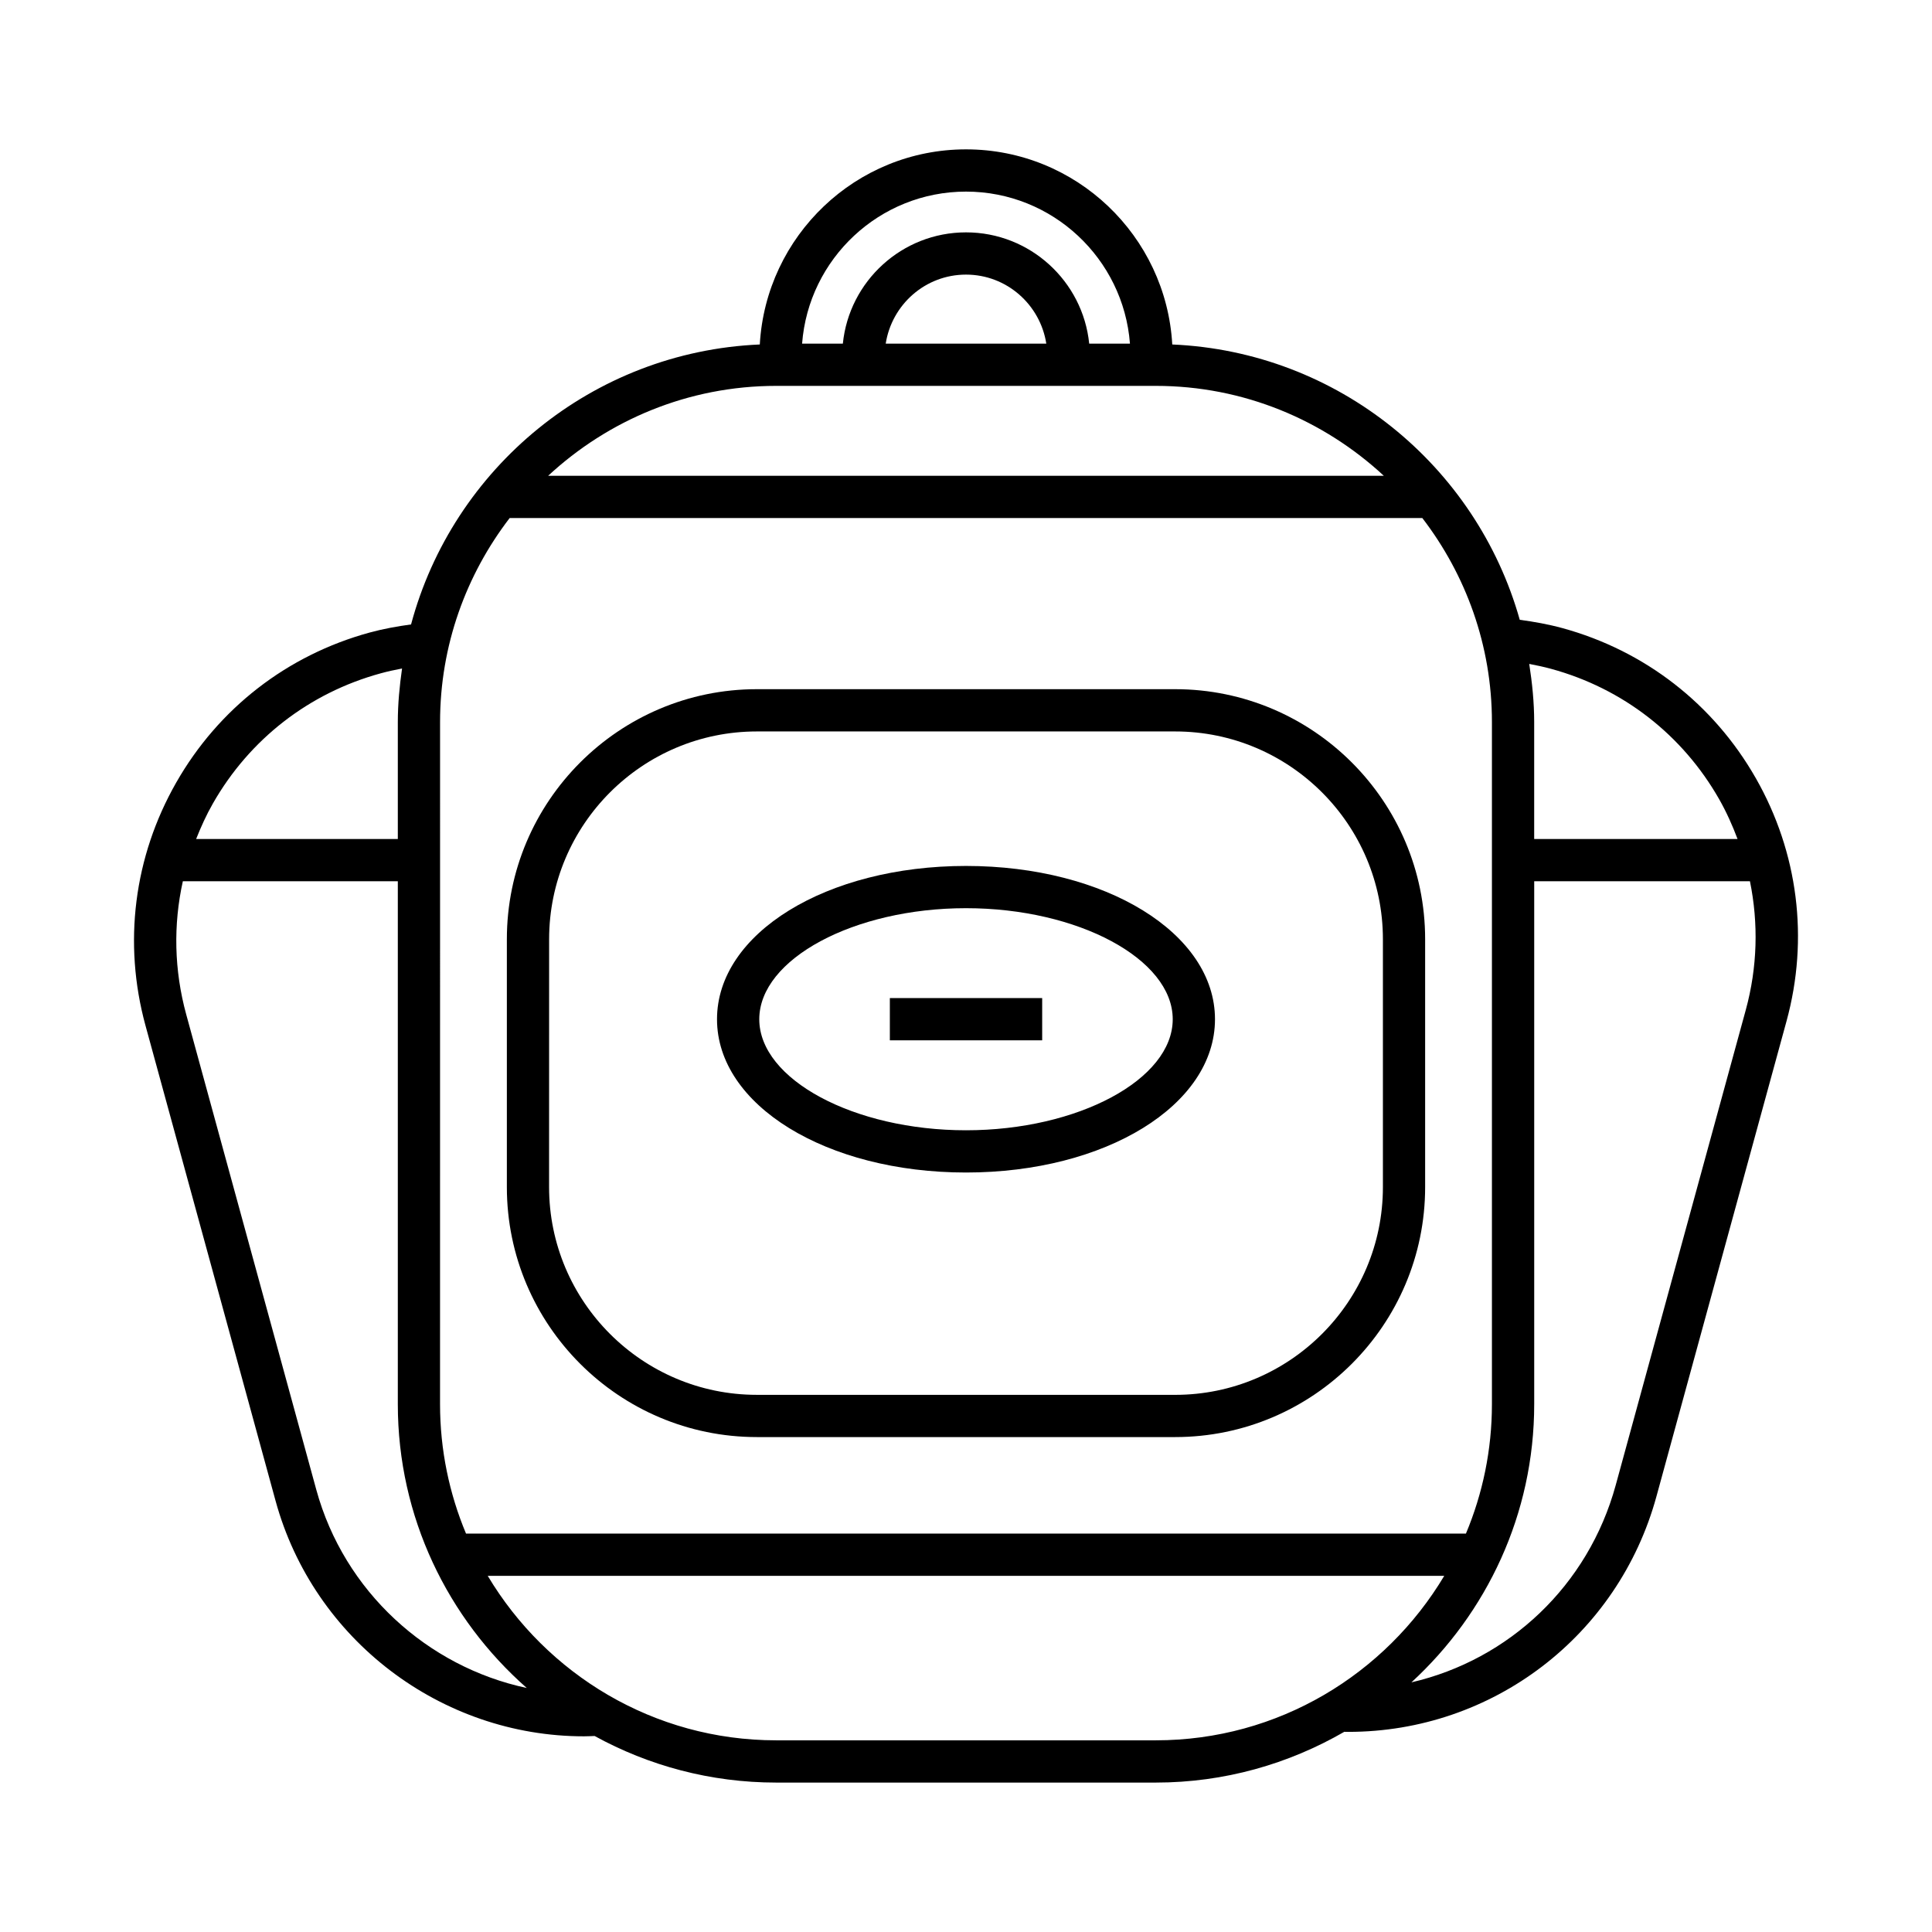 <?xml version="1.0" encoding="UTF-8"?>
<!-- Uploaded to: SVG Repo, www.svgrepo.com, Generator: SVG Repo Mixer Tools -->
<svg fill="#000000" width="800px" height="800px" version="1.1" viewBox="144 144 512 512" xmlns="http://www.w3.org/2000/svg">
 <g>
  <path d="m344.57 524.84h110.86c36.527 0 66.246-29.719 66.246-66.246v-65.695c0-36.535-29.719-66.258-66.246-66.258h-110.86c-36.527 0-66.246 29.723-66.246 66.258v65.699c0.004 36.527 29.719 66.242 66.246 66.242zm-55.047-131.94c0-30.363 24.691-55.059 55.051-55.059h110.86c30.355 0 55.051 24.699 55.051 55.059v65.699c0 30.352-24.691 55.051-55.051 55.051l-110.87-0.004c-30.355 0-55.051-24.699-55.051-55.051z"/>
  <path d="m609.31 350.23c-11.219-19.68-29.422-33.801-51.266-39.777-3.727-1.016-7.512-1.695-11.293-2.199-11.48-40.805-48.129-71.062-92.09-72.965-1.625-28.777-25.477-51.707-54.656-51.707-29.172 0-53.027 22.93-54.652 51.707-44.406 1.918-81.332 32.77-92.418 74.191-3.684 0.504-7.363 1.164-10.984 2.152-21.844 5.977-40.051 20.094-51.266 39.777-11.219 19.668-14.105 42.531-8.129 64.375l34.469 125.94c10.102 36.898 43.941 62.418 81.723 62.418 0.934 0 1.887-0.055 2.832-0.086 14.297 7.856 30.695 12.344 48.125 12.344h100.6c18.191 0 35.223-4.949 49.945-13.453 0.359 0.004 0.711 0.016 1.07 0.016 38.152 0 71.527-25.367 81.66-62.418l34.469-125.94c5.969-21.844 3.082-44.703-8.137-64.375zm-54.219-28.973c18.957 5.184 34.758 17.438 44.492 34.516 1.945 3.418 3.527 6.965 4.887 10.574h-53.895v-30.996c0-5.254-0.531-10.375-1.312-15.406 1.953 0.367 3.902 0.789 5.828 1.312zm-155.09-126.48c22.926 0 41.738 17.793 43.449 40.289h-10.801c-1.672-16.535-15.672-29.488-32.648-29.488-16.969 0-30.969 12.949-32.637 29.488h-10.801c1.703-22.496 20.516-40.289 43.438-40.289zm21.281 40.289h-42.559c1.613-10.336 10.496-18.293 21.277-18.293s19.668 7.957 21.281 18.293zm-71.586 11.195h100.6c23.332 0 44.531 9.09 60.43 23.824h-221.46c15.898-14.734 37.098-23.824 60.43-23.824zm-89.074 89.086c0-20.34 6.926-39.051 18.445-54.066h241.86c11.52 15.016 18.449 33.723 18.449 54.066v180.77c0 12.152-2.461 23.734-6.887 34.297h-264.99c-4.422-10.562-6.883-22.145-6.883-34.297zm-60.215 21.605c9.734-17.078 25.535-29.336 44.492-34.516 1.871-0.516 3.754-0.918 5.648-1.277-0.66 4.648-1.121 9.359-1.121 14.191v30.996l-53.449-0.004c1.273-3.199 2.695-6.352 4.43-9.391zm27.41 181.82-34.469-125.94c-3.203-11.715-3.453-23.766-0.891-35.293h56.969v138.58c0 29.965 13.273 56.82 34.172 75.215-26.32-5.613-48.395-25.586-55.781-52.562zm222.48 66.43h-100.6c-32.484 0-60.883-17.535-76.445-43.59h253.49c-15.559 26.055-43.961 43.59-76.445 43.59zm156.35-193.55-34.469 125.94c-7.285 26.613-28.277 46.254-54.137 52.25 19.941-18.336 32.539-44.555 32.539-73.723v-138.58h57.172c2.285 11.176 1.988 22.797-1.105 34.113z"/>
  <path d="m400 454.73c37 0 65.984-17.844 65.984-40.617 0-22.785-28.984-40.629-65.984-40.629s-65.984 17.844-65.984 40.629c0 22.773 28.984 40.617 65.984 40.617zm0-70.051c29.699 0 54.785 13.48 54.785 29.434s-25.086 29.422-54.785 29.422c-29.695 0-54.785-13.469-54.785-29.422s25.09-29.434 54.785-29.434z"/>
  <path d="m379.82 408.5h40.367v11.195h-40.367z"/>
 </g>
</svg>
